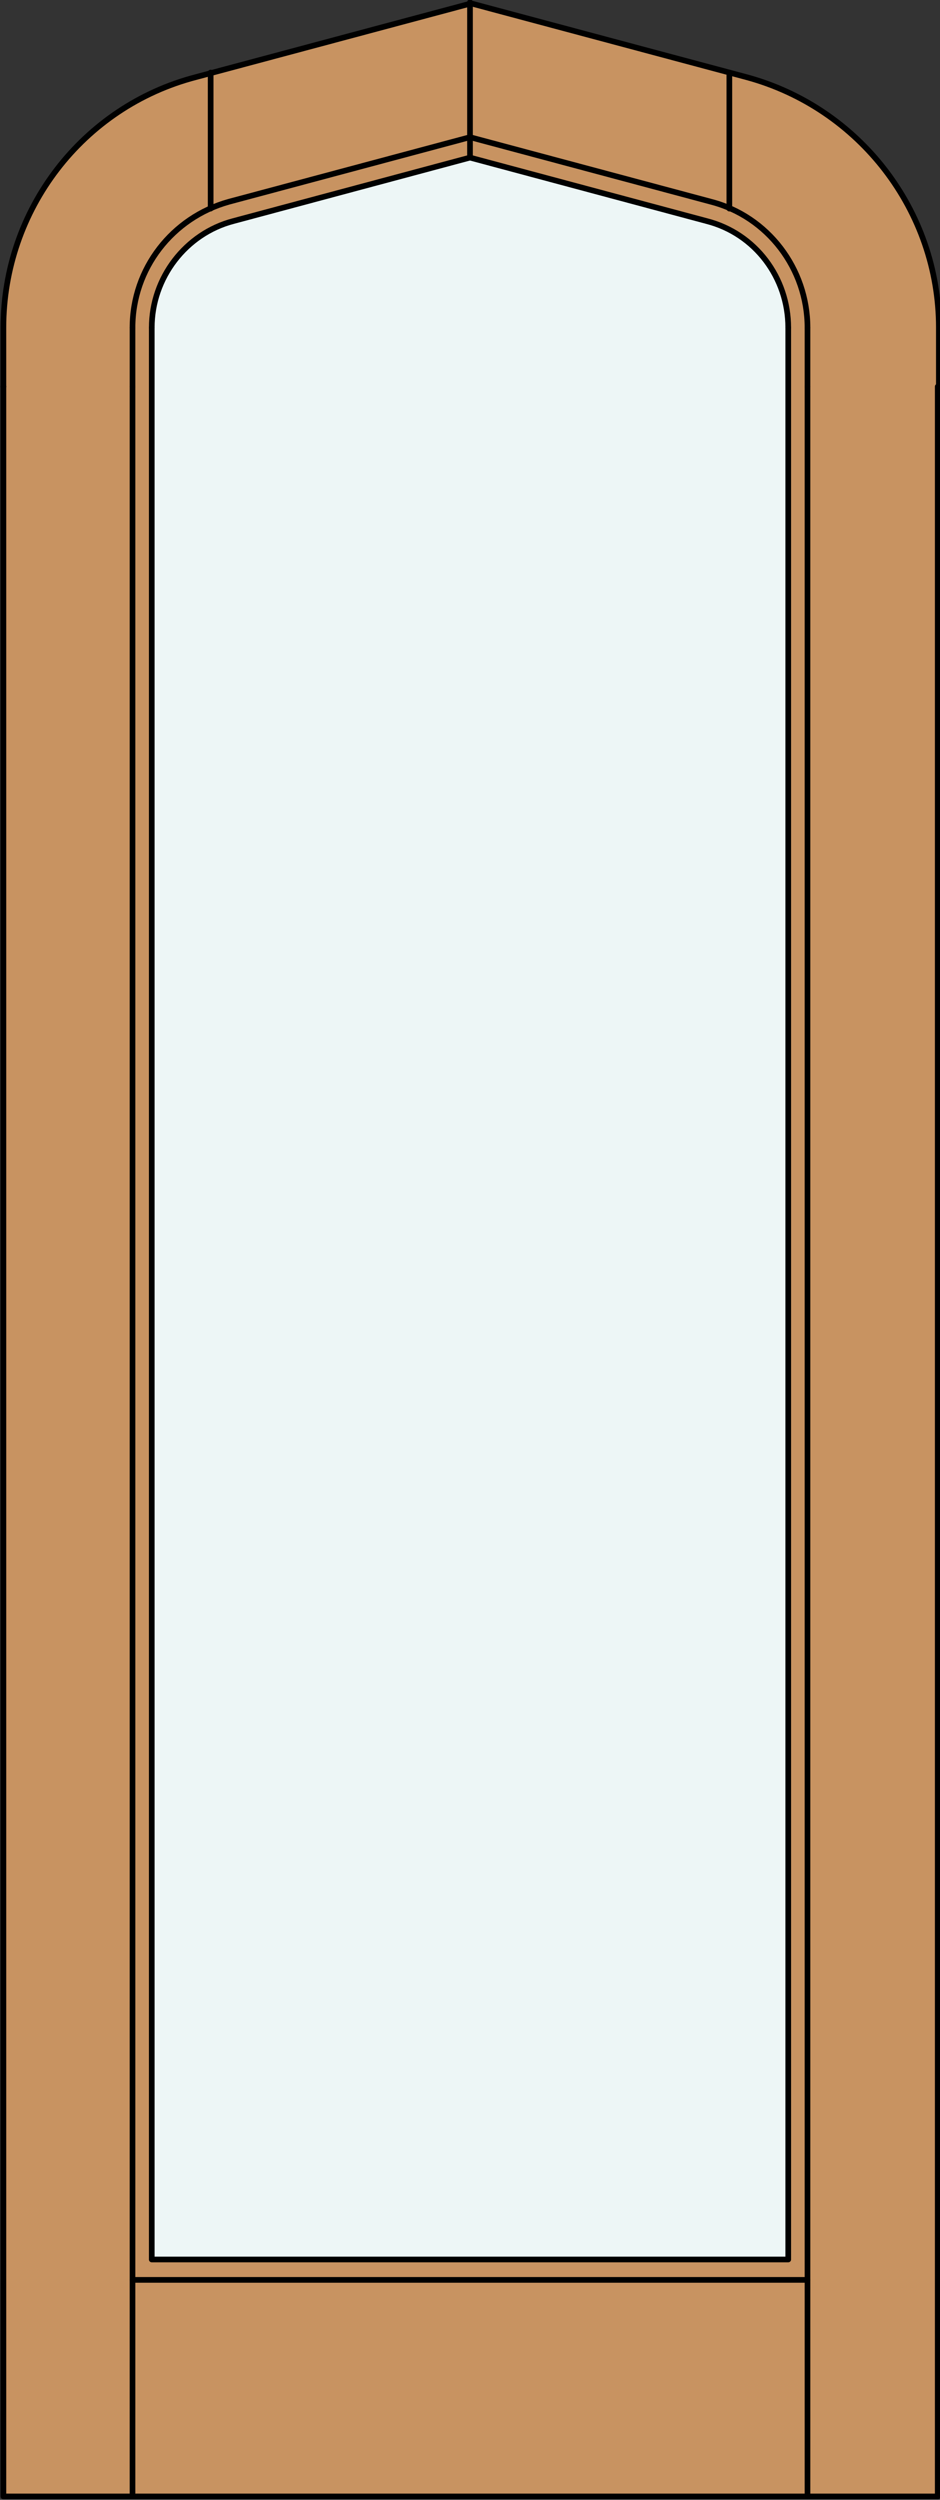 <?xml version="1.0" encoding="utf-8"?>
<!-- Generator: Adobe Illustrator 21.1.0, SVG Export Plug-In . SVG Version: 6.00 Build 0)  -->
<!DOCTYPE svg PUBLIC "-//W3C//DTD SVG 1.1//EN" "http://www.w3.org/Graphics/SVG/1.1/DTD/svg11.dtd">
<svg version="1.1" id="Layer_1" xmlns="http://www.w3.org/2000/svg" xmlns:xlink="http://www.w3.org/1999/xlink" x="0px" y="0px"
	 viewBox="0 0 83 220.5" style="enable-background:new 0 0 83 220.5;" xml:space="preserve">
<rect x="0" y="0" width="83" height="220.5" fill="#333333" stroke="none"/>
<style type="text/css">
	.st0{fill:#C89361;}
	.st1{fill:#EDF6F6;}
	.st2{fill:none;stroke:#000000;stroke-width:0.5;stroke-linecap:round;stroke-linejoin:round;}
</style>
<title>TD-0001-D002</title>
<path class="st0" d="M82.7,220.2H0.3V28.9c0-10.4,7-19.5,17-22.1l24.3-6.5l24.3,6.5c10,2.7,17,11.8,17,22.1V220.2z"/>
<path class="st1" d="M13.4,34.1v-5.2c0-4.4,3-8.3,7.2-9.4l20.9-5.6l20.9,5.6c4.3,1.1,7.2,5,7.2,9.4v170.4H13.4V34.1z"/>
<line class="st2" x1="71.3" y1="201.1" x2="11.7" y2="201.1"/>
<polyline class="st2" points="69.6,28.9 69.6,199.3 13.4,199.3 13.4,28.9 "/>
<line class="st2" x1="82.8" y1="220.2" x2="82.8" y2="34.1"/>
<path class="st2" d="M13.4,28.9c0-4.4,3-8.3,7.2-9.4l20.9-5.6l20.9,5.6c4.3,1.1,7.2,5,7.2,9.4"/>
<line class="st2" x1="71.3" y1="34.1" x2="71.3" y2="28.9"/>
<line class="st2" x1="11.7" y1="34.1" x2="11.7" y2="28.9"/>
<line class="st2" x1="18.6" y1="18.4" x2="18.6" y2="6.4"/>
<line class="st2" x1="41.5" y1="13.9" x2="41.5" y2="0.2"/>
<line class="st2" x1="64.4" y1="18.4" x2="64.4" y2="6.4"/>
<path class="st2" d="M0.3,34.1v-5.2c0-10.4,7-19.5,17-22.1l24.3-6.5l24.3,6.5c10,2.7,17,11.8,17,22.1v5.2"/>
<path class="st2" d="M11.7,28.9c0-5.2,3.5-9.7,8.5-11.1l21.3-5.7l21.3,5.7c5,1.3,8.5,5.9,8.5,11.1"/>
<polyline class="st2" points="0.3,34.1 0.3,220.2 82.8,220.2 "/>
<line class="st2" x1="11.7" y1="220.2" x2="11.7" y2="34.1"/>
<line class="st2" x1="71.3" y1="220.2" x2="71.3" y2="34.1"/>
</svg>
